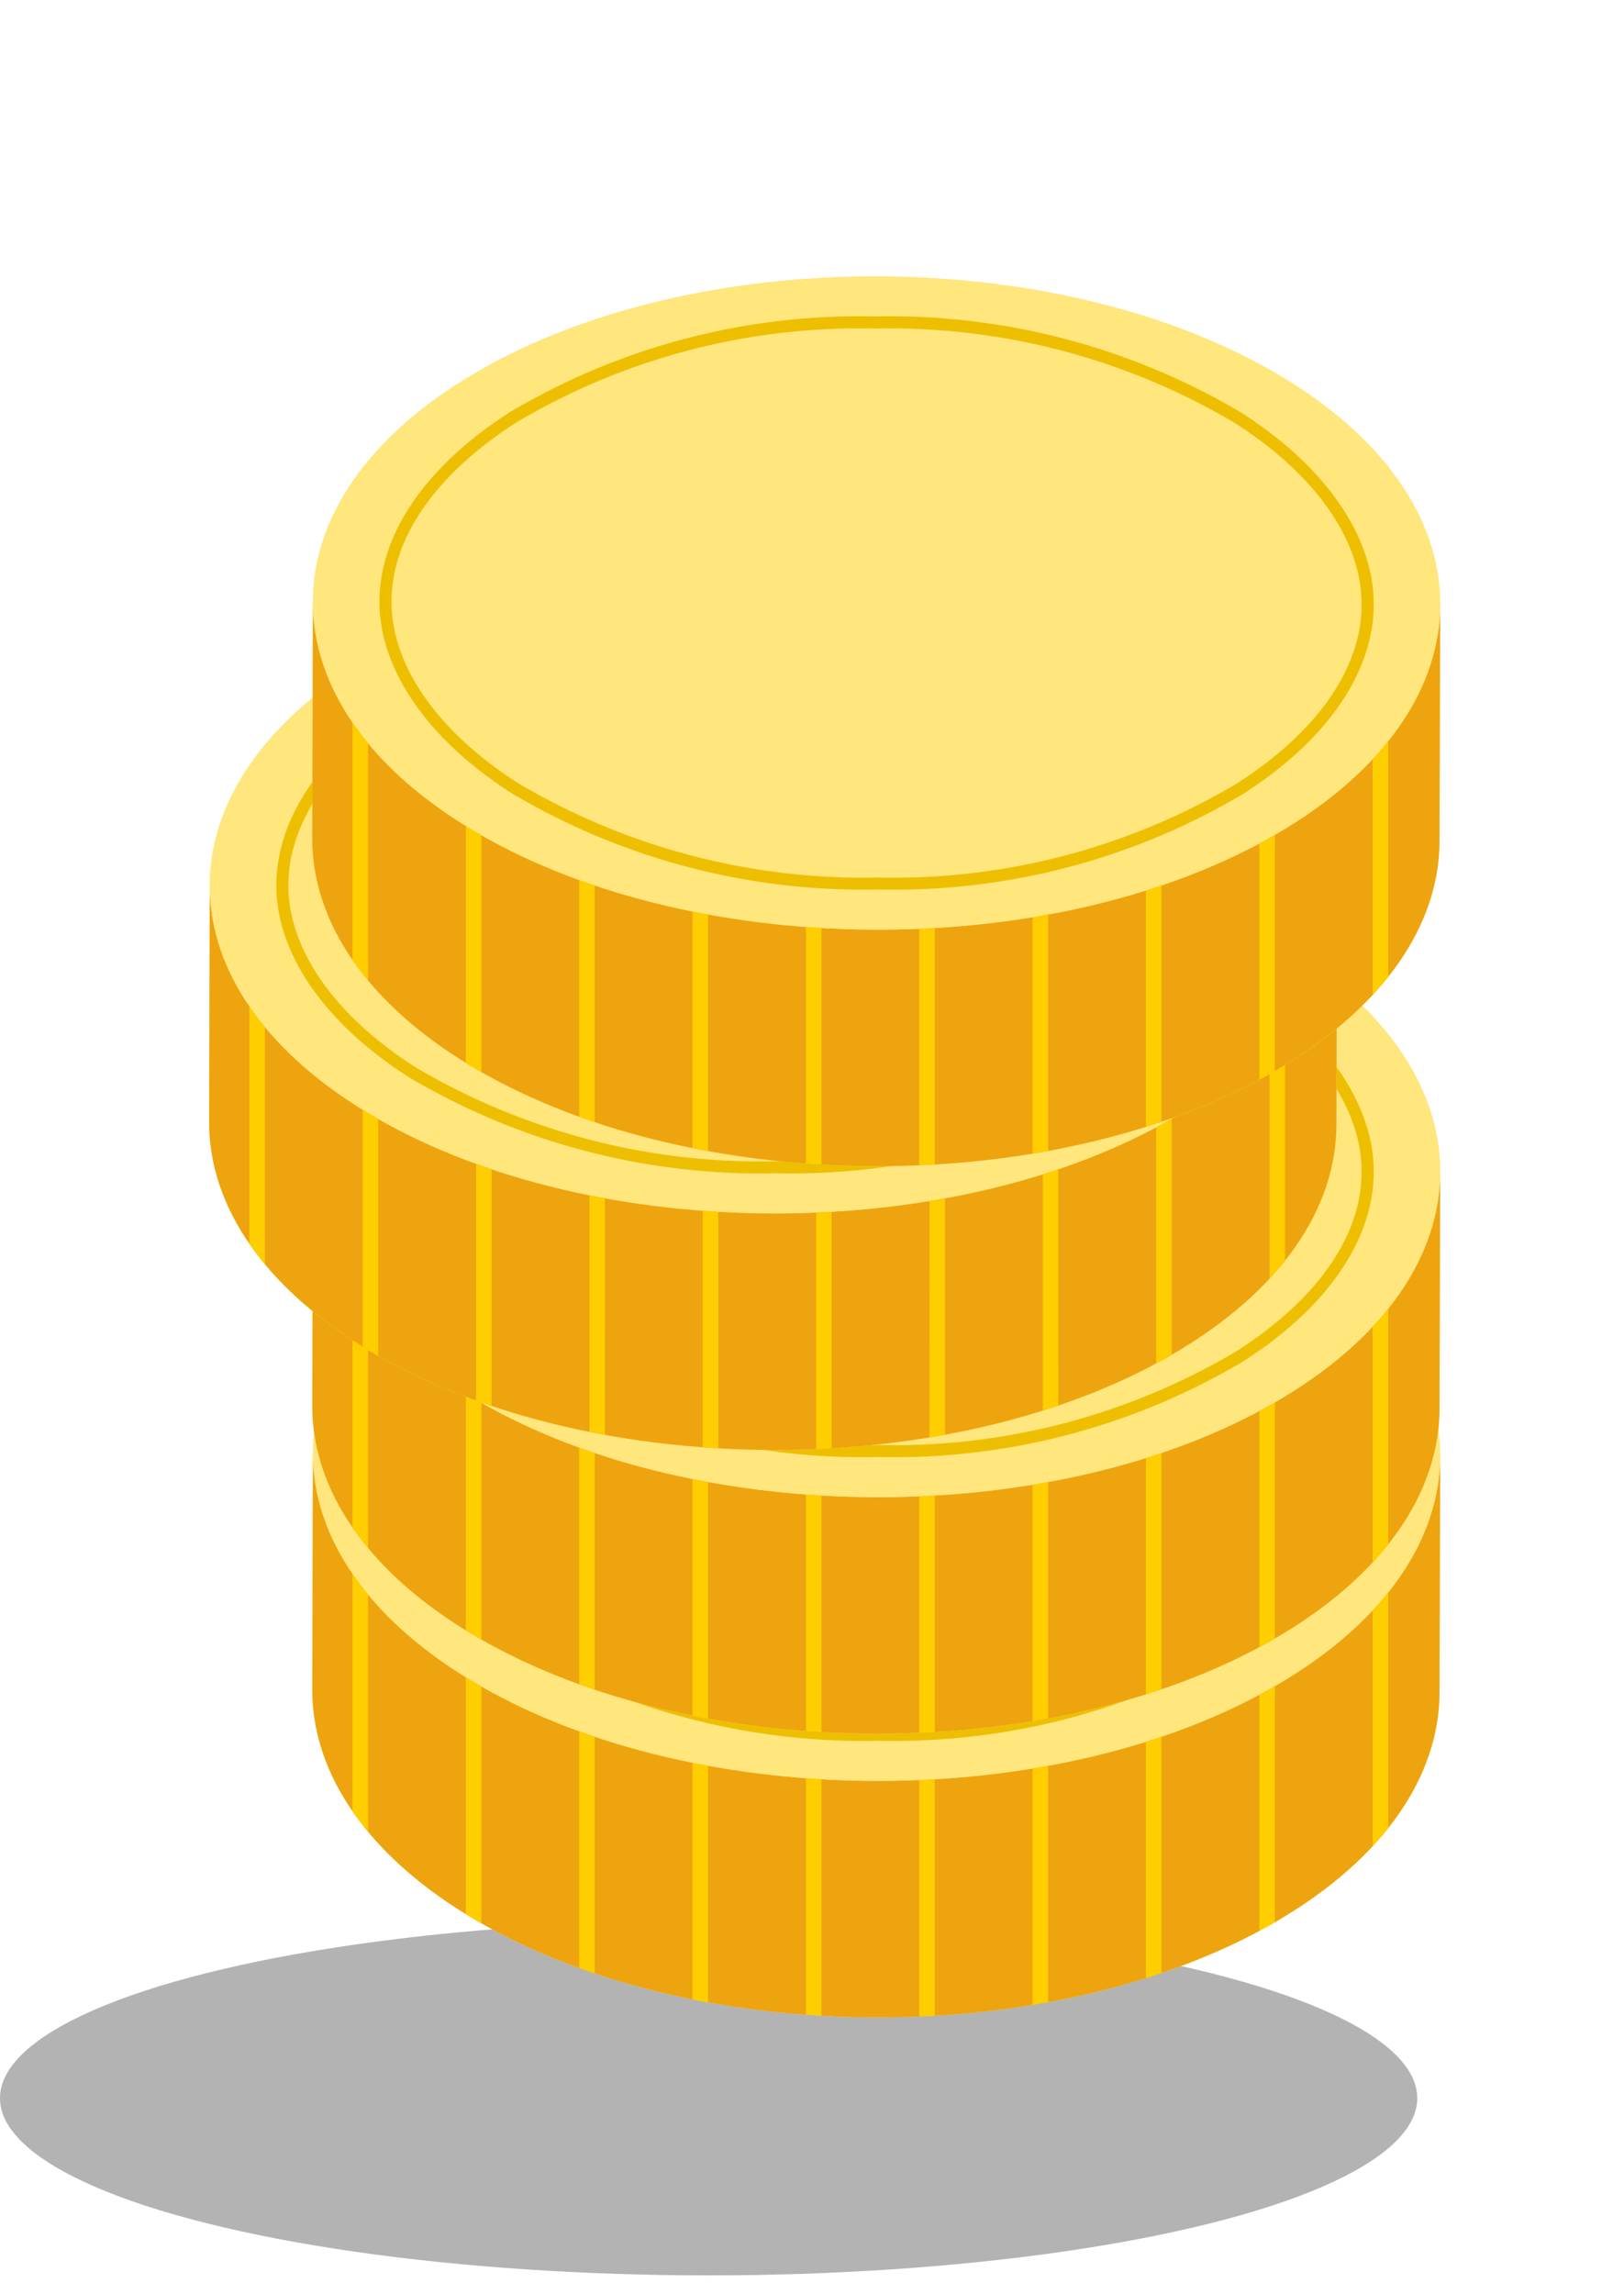 <svg xmlns="http://www.w3.org/2000/svg" width="64.169" height="90.604" viewBox="0 0 64.169 90.604"><g data-name="Gruppe 2612" transform="translate(-1231.083 -2621.059)"><ellipse data-name="Ellipse 68" cx="28" cy="7" rx="28" ry="7" transform="translate(1231.083 2696.93)" opacity=".3"/><g data-name="Gruppe 1930"><path data-name="Pfad 482" d="M1287.986 2678.687c.066-3.364-2.125-6.743-6.571-9.31-8.726-5.037-22.826-5.038-31.496 0-4.32 2.511-6.476 5.799-6.47 9.09l-.001-.032-.026 9.344c-.01 3.322 2.183 6.65 6.574 9.185 8.725 5.037 22.826 5.038 31.496 0 4.305-2.502 6.461-5.778 6.47-9.058l.027-9.344z" fill="#ffe67d"/><path data-name="Pfad 483" d="M1287.99 2678.562l-.027 9.343c-.01 3.28-2.168 6.555-6.472 9.058-8.67 5.04-22.77 5.038-31.496 0-4.39-2.535-6.584-5.862-6.574-9.185l.026-9.343c-.01 3.322 2.183 6.65 6.574 9.185 8.725 5.038 22.826 5.038 31.496 0 4.307-2.502 6.463-5.778 6.472-9.058z" fill="#eea40e"/><path data-name="Pfad 484" d="M1281.415 2669.377c8.726 5.038 8.771 13.205.103 18.244s-22.773 5.04-31.498.003-8.773-13.205-.103-18.243 22.776-5.04 31.498-.004z" fill="#ffe67d"/><path data-name="Pfad 485" d="M1265.793 2689.814a27.222 27.222 0 01-14.464-3.785c-3.334-2.126-5.248-4.886-5.252-7.572s1.827-5.364 5.156-7.498a27 27 0 0114.413-3.778 27.223 27.223 0 0114.464 3.786c3.335 2.125 5.252 4.887 5.253 7.572s-1.827 5.363-5.156 7.497a27 27 0 01-14.414 3.778zm-.147-22.155a26.524 26.524 0 00-14.157 3.705c-3.187 2.045-4.944 4.563-4.936 7.096s1.837 5.133 5.03 7.17a26.743 26.743 0 0014.208 3.71 26.525 26.525 0 0014.157-3.709c3.187-2.042 4.942-4.56 4.936-7.092s-1.836-5.133-5.033-7.166a26.743 26.743 0 00-14.205-3.714z" fill="#eebf00"/><g data-name="Gruppe 1536" fill="#fece00"><path data-name="Pfad 486" d="M1276.976 2697.846v-8.193q-.305.104-.614.2v9.336q.31-.098.614-.2v-1.143"/><path data-name="Pfad 487" d="M1267.404 2700.708q.308-.013.614-.031v-9.343q-.307.018-.614.032z"/><path data-name="Pfad 488" d="M1285.32 2693.98q.328-.353.614-.713v-9.31c-.19.237-.396.474-.614.707z"/><path data-name="Pfad 489" d="M1281.455 2687.655q-.301.172-.613.34v9.33c.207-.11.412-.223.612-.338z"/><path data-name="Pfad 490" d="M1272.497 2690.801q-.306.055-.615.107l.001 9.34q.308-.05.614-.107z"/><path data-name="Pfad 491" d="M1259.06 2690.8q-.307-.057-.613-.118v9.347l.612.122z"/><path data-name="Pfad 492" d="M1263.54 2691.333q-.307-.018-.614-.041v9.346q.307.023.614.041z"/><path data-name="Pfad 493" d="M1245.01 2692.598q.282.409.614.808v-9.375q-.332-.403-.614-.817z"/><path data-name="Pfad 494" d="M1254.582 2689.652q-.309-.104-.614-.214v9.354c.203.073.408.144.614.213z"/><path data-name="Pfad 495" d="M1249.49 2687.302v9.36c.165.102.333.203.506.302l.107.062v-9.359l-.08-.047c-.183-.104-.36-.21-.534-.318z"/></g><g data-name="coin"><path data-name="Pfad 482" d="M1287.986 2667.48c.066-3.364-2.125-6.743-6.571-9.31-8.726-5.038-22.826-5.038-31.496 0-4.32 2.511-6.476 5.799-6.47 9.09l-.001-.032-.026 9.344c-.01 3.322 2.183 6.65 6.574 9.185 8.725 5.037 22.826 5.038 31.496 0 4.305-2.502 6.461-5.778 6.47-9.058l.027-9.344z" fill="#ffe67d"/><path data-name="Pfad 483" d="M1287.99 2667.355l-.027 9.343c-.01 3.28-2.168 6.555-6.472 9.058-8.67 5.04-22.77 5.038-31.496 0-4.39-2.535-6.584-5.862-6.574-9.185l.026-9.343c-.01 3.322 2.183 6.65 6.574 9.185 8.725 5.038 22.826 5.038 31.496 0 4.307-2.502 6.463-5.778 6.472-9.058z" fill="#eea40e"/><path data-name="Pfad 484" d="M1281.415 2658.17c8.726 5.038 8.771 13.205.103 18.244s-22.773 5.04-31.498.003-8.773-13.205-.103-18.243 22.776-5.04 31.498-.004z" fill="#ffe67d"/><path data-name="Pfad 485" d="M1265.793 2678.607a27.222 27.222 0 01-14.464-3.785c-3.334-2.126-5.248-4.886-5.252-7.572s1.827-5.364 5.156-7.498a27 27 0 0114.413-3.778 27.223 27.223 0 0114.464 3.786c3.335 2.125 5.252 4.887 5.253 7.572s-1.827 5.363-5.156 7.497a27 27 0 01-14.414 3.778zm-.147-22.155a26.524 26.524 0 00-14.157 3.705c-3.187 2.045-4.944 4.563-4.936 7.096s1.837 5.133 5.03 7.17a26.743 26.743 0 0014.208 3.71 26.525 26.525 0 0014.157-3.709c3.187-2.042 4.942-4.56 4.936-7.092s-1.836-5.133-5.033-7.166a26.743 26.743 0 00-14.205-3.714z" fill="#eebf00"/><g data-name="Gruppe 1536" fill="#fece00"><path data-name="Pfad 486" d="M1276.976 2686.639v-8.193q-.305.104-.614.2v9.336q.31-.098.614-.2v-1.143"/><path data-name="Pfad 487" d="M1267.404 2689.501q.308-.013.614-.031v-9.343q-.307.018-.614.032z"/><path data-name="Pfad 488" d="M1285.32 2682.772q.328-.352.614-.712v-9.31c-.19.237-.396.474-.614.707z"/><path data-name="Pfad 489" d="M1281.455 2676.448q-.301.172-.613.34v9.33c.207-.11.412-.223.612-.338z"/><path data-name="Pfad 490" d="M1272.497 2679.594q-.306.055-.615.107l.001 9.34q.308-.05.614-.107z"/><path data-name="Pfad 491" d="M1259.06 2679.592q-.307-.056-.613-.117v9.347l.612.122z"/><path data-name="Pfad 492" d="M1263.54 2680.126q-.307-.018-.614-.041v9.346q.307.023.614.041z"/><path data-name="Pfad 493" d="M1245.01 2681.39q.282.41.614.809v-9.375q-.332-.403-.614-.817z"/><path data-name="Pfad 494" d="M1254.582 2678.445q-.309-.104-.614-.214v9.354c.203.073.408.144.614.213z"/><path data-name="Pfad 495" d="M1249.49 2676.095v9.36c.165.102.333.203.506.302l.107.062v-9.359l-.08-.047c-.183-.104-.36-.21-.534-.318z"/></g></g><g data-name="coin"><path data-name="Pfad 482" d="M1283.911 2656.273c.066-3.364-2.125-6.743-6.571-9.31-8.726-5.037-22.826-5.038-31.496 0-4.32 2.511-6.476 5.799-6.47 9.09l-.001-.032-.026 9.344c-.01 3.322 2.183 6.65 6.574 9.185 8.725 5.037 22.826 5.038 31.496 0 4.305-2.502 6.461-5.778 6.47-9.058l.027-9.344z" fill="#ffe67d"/><path data-name="Pfad 483" d="M1283.914 2656.148l-.026 9.343c-.01 3.28-2.168 6.555-6.472 9.058-8.67 5.04-22.77 5.038-31.496 0-4.39-2.535-6.584-5.862-6.574-9.185l.026-9.343c-.01 3.322 2.183 6.65 6.574 9.185 8.725 5.038 22.826 5.038 31.496 0 4.307-2.502 6.463-5.778 6.472-9.058z" fill="#eea40e"/><path data-name="Pfad 484" d="M1277.34 2646.963c8.726 5.038 8.771 13.205.103 18.244s-22.773 5.04-31.498.003-8.773-13.205-.103-18.243 22.776-5.04 31.498-.004z" fill="#ffe67d"/><path data-name="Pfad 485" d="M1261.718 2667.4a27.222 27.222 0 01-14.464-3.785c-3.334-2.126-5.248-4.886-5.252-7.572s1.827-5.364 5.156-7.498a27 27 0 0114.413-3.778 27.223 27.223 0 0114.464 3.786c3.335 2.125 5.252 4.887 5.253 7.572s-1.827 5.363-5.156 7.497a27 27 0 01-14.414 3.778zm-.147-22.155a26.524 26.524 0 00-14.157 3.705c-3.187 2.045-4.944 4.563-4.936 7.096s1.837 5.133 5.03 7.17a26.743 26.743 0 0014.208 3.71 26.525 26.525 0 0014.157-3.709c3.187-2.042 4.942-4.56 4.936-7.092s-1.836-5.133-5.033-7.166a26.743 26.743 0 00-14.205-3.714z" fill="#eebf00"/><g data-name="Gruppe 1536" fill="#fece00"><path data-name="Pfad 486" d="M1272.9 2675.432v-8.193q-.304.104-.613.2v9.336q.31-.098.614-.2v-1.143"/><path data-name="Pfad 487" d="M1263.329 2678.294q.308-.013.614-.031v-9.343q-.307.018-.614.032z"/><path data-name="Pfad 488" d="M1281.246 2671.565q.327-.352.613-.712v-9.31c-.19.237-.396.474-.614.707z"/><path data-name="Pfad 489" d="M1277.38 2665.241q-.301.172-.613.34v9.33c.207-.11.412-.223.612-.338z"/><path data-name="Pfad 490" d="M1268.422 2668.387q-.306.055-.615.107l.001 9.34q.308-.05.614-.107z"/><path data-name="Pfad 491" d="M1254.986 2668.385q-.308-.056-.614-.117v9.347l.612.122z"/><path data-name="Pfad 492" d="M1259.465 2668.92q-.307-.019-.614-.042v9.346q.307.023.614.041z"/><path data-name="Pfad 493" d="M1240.935 2670.184q.282.409.614.808v-9.375q-.332-.403-.614-.817z"/><path data-name="Pfad 494" d="M1250.507 2667.238q-.309-.104-.614-.214v9.354c.203.073.408.144.614.213z"/><path data-name="Pfad 495" d="M1245.414 2664.888l.001 9.36c.165.102.333.203.506.302l.107.062v-9.359l-.08-.047c-.183-.104-.36-.21-.534-.318z"/></g></g><g data-name="coin"><path data-name="Pfad 482" d="M1287.986 2645.065c.066-3.364-2.125-6.743-6.571-9.31-8.726-5.038-22.826-5.038-31.496 0-4.32 2.511-6.476 5.799-6.47 9.09l-.001-.032-.026 9.344c-.01 3.322 2.183 6.65 6.574 9.185 8.725 5.037 22.826 5.038 31.496 0 4.305-2.502 6.461-5.778 6.47-9.058l.027-9.344z" fill="#ffe67d"/><path data-name="Pfad 483" d="M1287.99 2644.94l-.027 9.343c-.01 3.28-2.168 6.555-6.472 9.058-8.67 5.04-22.77 5.038-31.496 0-4.39-2.535-6.584-5.862-6.574-9.185l.026-9.343c-.01 3.322 2.183 6.65 6.574 9.185 8.725 5.038 22.826 5.038 31.496 0 4.307-2.502 6.463-5.778 6.472-9.058z" fill="#eea40e"/><path data-name="Pfad 484" d="M1281.415 2635.755c8.726 5.038 8.771 13.205.103 18.244s-22.773 5.04-31.498.003-8.773-13.205-.103-18.243 22.776-5.04 31.498-.004z" fill="#ffe67d"/><path data-name="Pfad 485" d="M1265.793 2656.192a27.222 27.222 0 01-14.464-3.785c-3.334-2.126-5.248-4.886-5.252-7.572s1.827-5.364 5.156-7.498a27 27 0 0114.413-3.778 27.223 27.223 0 0114.464 3.786c3.335 2.125 5.252 4.887 5.253 7.572s-1.827 5.363-5.156 7.497a27 27 0 01-14.414 3.778zm-.147-22.155a26.524 26.524 0 00-14.157 3.705c-3.187 2.045-4.944 4.563-4.936 7.096s1.837 5.133 5.03 7.17a26.743 26.743 0 0014.208 3.71 26.525 26.525 0 0014.157-3.709c3.187-2.042 4.942-4.56 4.936-7.092s-1.836-5.133-5.033-7.166a26.743 26.743 0 00-14.205-3.714z" fill="#eebf00"/><g data-name="Gruppe 1536" fill="#fece00"><path data-name="Pfad 486" d="M1276.976 2664.224v-8.193q-.305.104-.614.2v9.336q.31-.098.614-.2v-1.143"/><path data-name="Pfad 487" d="M1267.404 2667.086q.308-.013.614-.031v-9.343q-.307.018-.614.032z"/><path data-name="Pfad 488" d="M1285.32 2660.357q.328-.352.614-.712v-9.31c-.19.237-.396.474-.614.707z"/><path data-name="Pfad 489" d="M1281.455 2654.033q-.301.172-.613.34v9.33c.207-.11.412-.223.612-.338z"/><path data-name="Pfad 490" d="M1272.497 2657.18q-.306.054-.615.106l.001 9.34q.308-.05.614-.107z"/><path data-name="Pfad 491" d="M1259.06 2657.177q-.307-.056-.613-.117v9.347l.612.122z"/><path data-name="Pfad 492" d="M1263.54 2657.711q-.307-.018-.614-.041v9.346q.307.023.614.041z"/><path data-name="Pfad 493" d="M1245.01 2658.976q.282.409.614.808v-9.375q-.332-.403-.614-.817z"/><path data-name="Pfad 494" d="M1254.582 2656.03q-.309-.104-.614-.214v9.354c.203.073.408.144.614.213z"/><path data-name="Pfad 495" d="M1249.49 2653.68v9.36c.165.102.333.203.506.302l.107.062v-9.359l-.08-.047c-.183-.104-.36-.21-.534-.318z"/></g></g></g></g></svg>